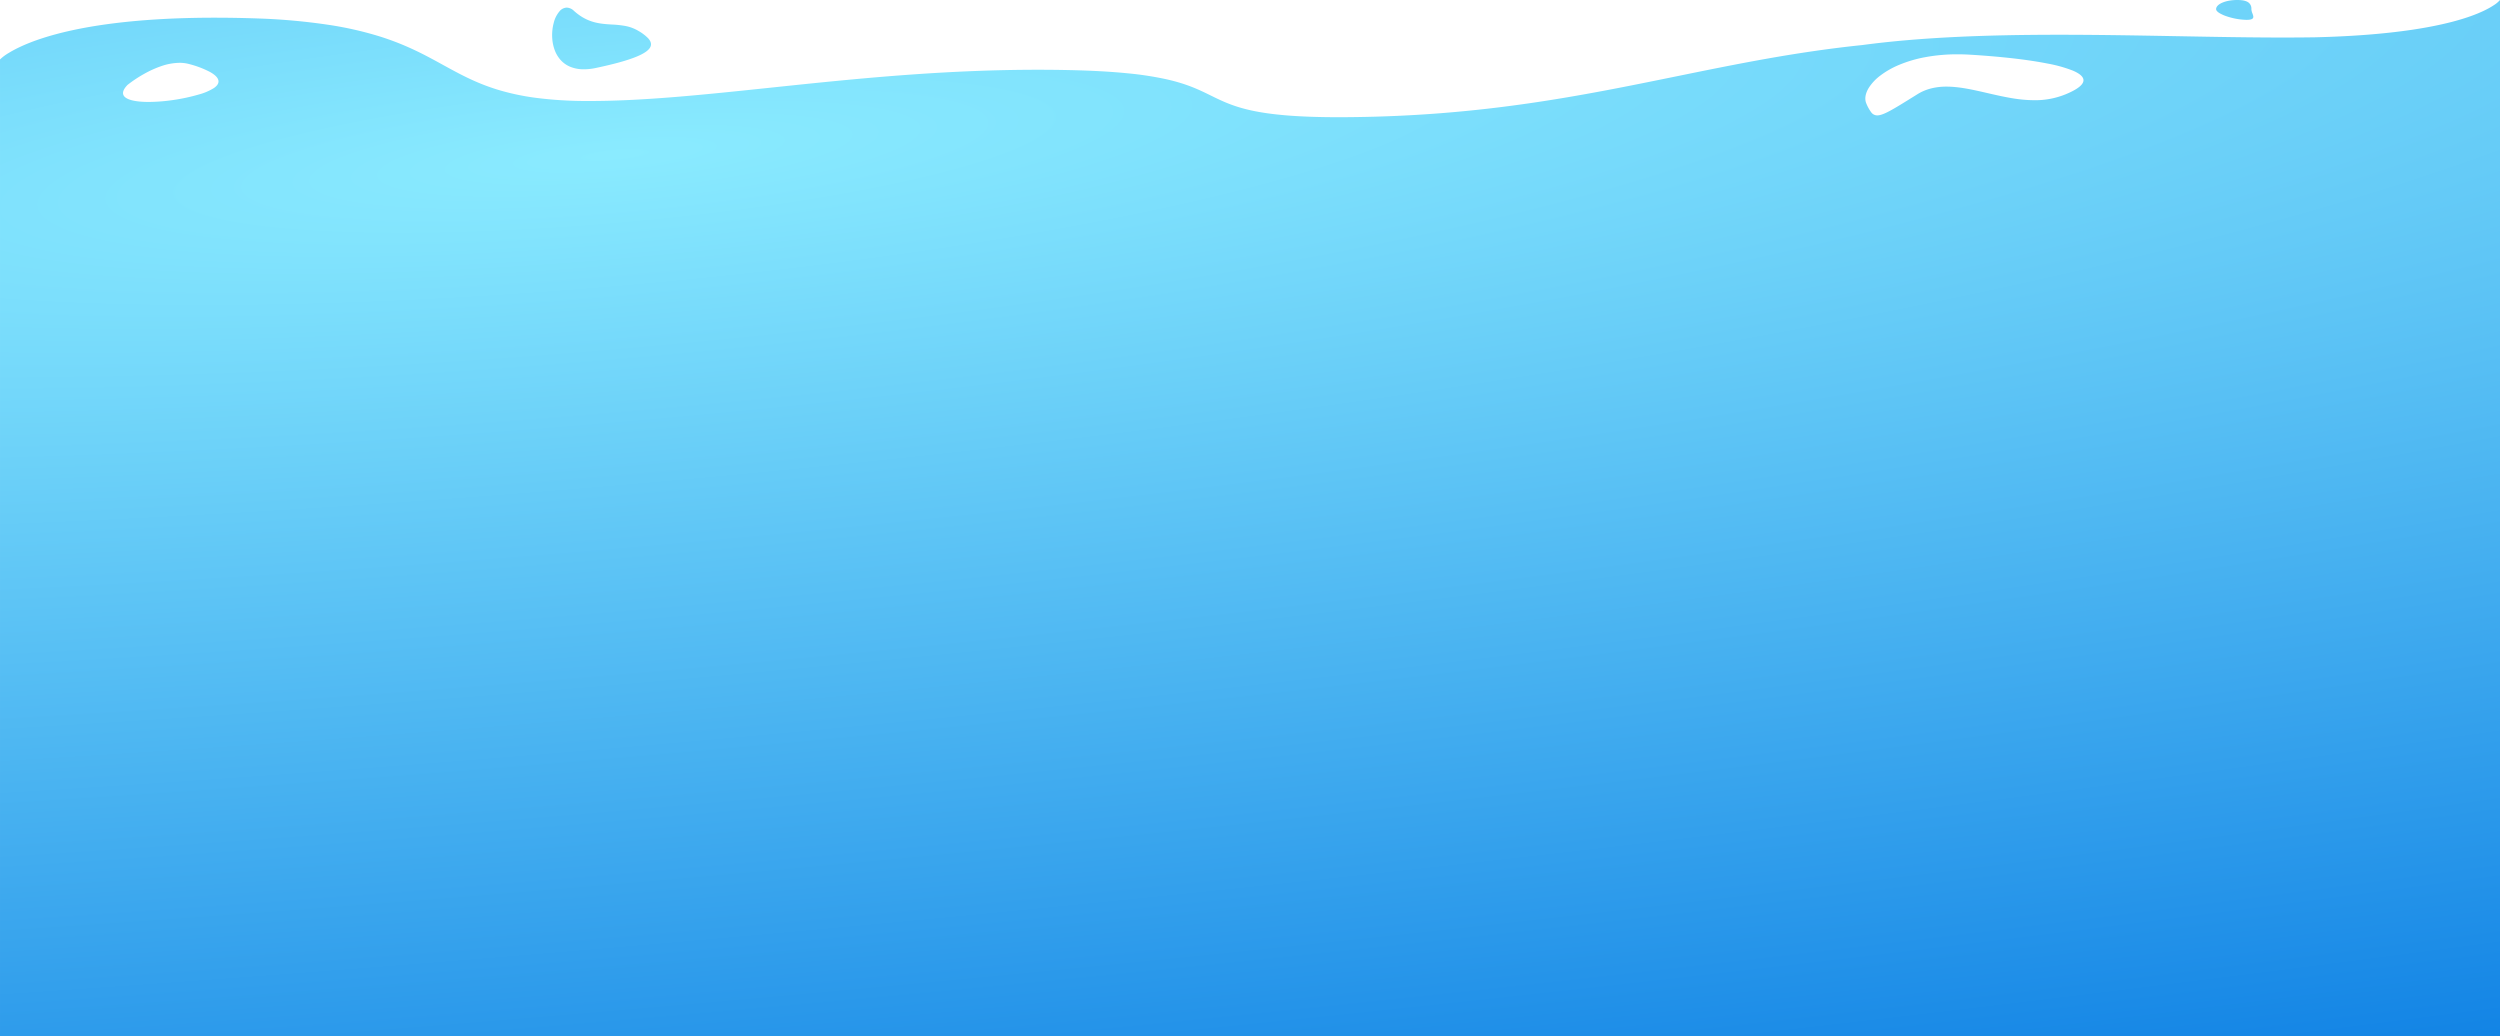 <?xml version="1.0" encoding="UTF-8"?> <svg xmlns="http://www.w3.org/2000/svg" xmlns:xlink="http://www.w3.org/1999/xlink" width="1682.002" height="697.001" viewBox="0 0 1682.002 697.001"><defs><radialGradient id="radial-gradient" cx="0.237" cy="0.156" r="1.049" gradientTransform="matrix(0.236, 0.972, -2.834, 0.69, 0.624, -0.182)" gradientUnits="objectBoundingBox"><stop offset="0" stop-color="#8aebff"></stop><stop offset="1" stop-color="#0e80e4"></stop></radialGradient></defs><path id="Soustraction_2" data-name="Soustraction 2" d="M-68,700.123H-1750v-657a30.948,30.948,0,0,1,5.9-4.39c3.906-2.4,10.873-6.03,21.884-9.659,12.375-4.078,27.232-7.328,44.156-9.659,21.155-2.913,45.62-4.39,72.714-4.39,9.912,0,20.331.2,30.968.592a414.269,414.269,0,0,1,45.719,4.254,234.364,234.364,0,0,1,33.005,7.419c18.648,5.734,31.407,12.743,43.746,19.521,11.492,6.313,22.347,12.276,37.062,16.748a159.189,159.189,0,0,0,25.436,5.394,266.5,266.5,0,0,0,34.277,2.123c.662,0,1.3,0,1.908,0,16.609,0,34.975-.867,57.8-2.729,20.325-1.658,41.563-3.89,64.047-6.254l.265-.028c4.664-.49,9.488-1,14.3-1.5,51.063-5.316,105.879-10.507,165.185-10.507,6.92,0,13.86.072,20.629.215,15.245.321,28.184,1.029,39.555,2.162a218.239,218.239,0,0,1,26.244,4.028c14.021,3.157,22.075,7.119,29.864,10.95,15.236,7.494,29.627,14.571,85.935,14.571,3.02,0,6.176-.021,9.38-.061C-751.568,80.922-685.8,67.49-622.2,54.5l.01,0c19.938-4.072,40.554-8.282,61.181-11.934,23.072-4.084,43.988-7.07,63.945-9.128,19.305-2.583,40.383-4.388,64.438-5.518,20.219-.95,42.538-1.412,68.235-1.412,26.822,0,53.779.5,77.562.934h.015l2.448.045h.026c24.829.457,48.28.888,70.559.888,7.7,0,14.694-.051,21.385-.156,24.63-.6,46.5-2.292,64.991-5.03,14.8-2.191,27.48-5.052,37.7-8.5,9.092-3.071,14.509-6.051,17.452-8.011A18.228,18.228,0,0,0-68,3.122v697ZM-432.967,39.66a117.979,117.979,0,0,0-21.973,1.97,85.893,85.893,0,0,0-17.328,5.13,57.458,57.458,0,0,0-12.545,7.123,32.123,32.123,0,0,0-7.625,7.947c-2.6,4.047-3.248,7.984-1.829,11.087a26.49,26.49,0,0,0,3.293,5.854,4.929,4.929,0,0,0,4,1.985c2.009,0,4.65-.968,8.832-3.236,4.01-2.174,9.213-5.416,16.414-9.9l1.69-1.053a32.518,32.518,0,0,1,9.491-4A41.6,41.6,0,0,1-440.4,61.407c8.7,0,17.852,2.107,27.546,4.338l1,.23c5.316,1.222,10.123,2.3,15.106,3.14a92.522,92.522,0,0,0,15.367,1.428,54.2,54.2,0,0,0,21.142-3.979c8.456-3.5,12.478-6.865,11.955-9.988-.352-2.1-2.766-4.109-7.176-5.972a92.083,92.083,0,0,0-17.19-4.77c-16.7-3.293-37.276-5.028-51.6-5.9C-427.19,39.751-430.122,39.66-432.967,39.66Zm-1196.255,5.729A39.088,39.088,0,0,0-1641.75,47.7a69.2,69.2,0,0,0-11.218,5.092,85.425,85.425,0,0,0-11.172,7.406c-2.651,2.7-3.608,5-2.842,6.82,1.27,3.025,7.31,4.69,17.008,4.69a117.632,117.632,0,0,0,16.812-1.342,123.889,123.889,0,0,0,16.869-3.654,37.407,37.407,0,0,0,10.242-4.372c2.049-1.422,3.08-2.92,3.063-4.453-.023-2.1-1.973-4.249-5.795-6.38a65.2,65.2,0,0,0-13.955-5.29A24.577,24.577,0,0,0-1629.222,45.389Zm272.1,4.357a23.7,23.7,0,0,1-9.427-1.784,17.992,17.992,0,0,1-6.471-4.7,20.873,20.873,0,0,1-3.854-6.647,27.994,27.994,0,0,1-1.573-7.62,31.95,31.95,0,0,1,1.02-10.578,18.765,18.765,0,0,1,3.964-7.8,6.6,6.6,0,0,1,4.766-2.375,7.31,7.31,0,0,1,4.829,2.171c9.114,8.2,17.461,8.714,25.533,9.213a67.223,67.223,0,0,1,9.009.961,26.8,26.8,0,0,1,8.938,3.383,29.5,29.5,0,0,1,6.42,4.862c1.541,1.678,2.166,3.23,1.911,4.746-.885,5.247-12.624,10.094-36.943,15.252A39.447,39.447,0,0,1-1357.123,49.746ZM-238.594,16.48a44.839,44.839,0,0,1-13.15-2.334,24.037,24.037,0,0,1-5.175-2.32C-258.3,10.937-259,10.076-259,9.267c0-3.389,6.379-6.145,14.219-6.145,3.661,0,6.179.589,7.7,1.8a5.113,5.113,0,0,1,1.81,4.345,8.743,8.743,0,0,0,.713,2.906c.452,1.228.879,2.388.326,3.18C-234.772,16.122-236.157,16.48-238.594,16.48Z" transform="translate(1750.003 -3.122)" fill="url(#radial-gradient)"></path></svg> 